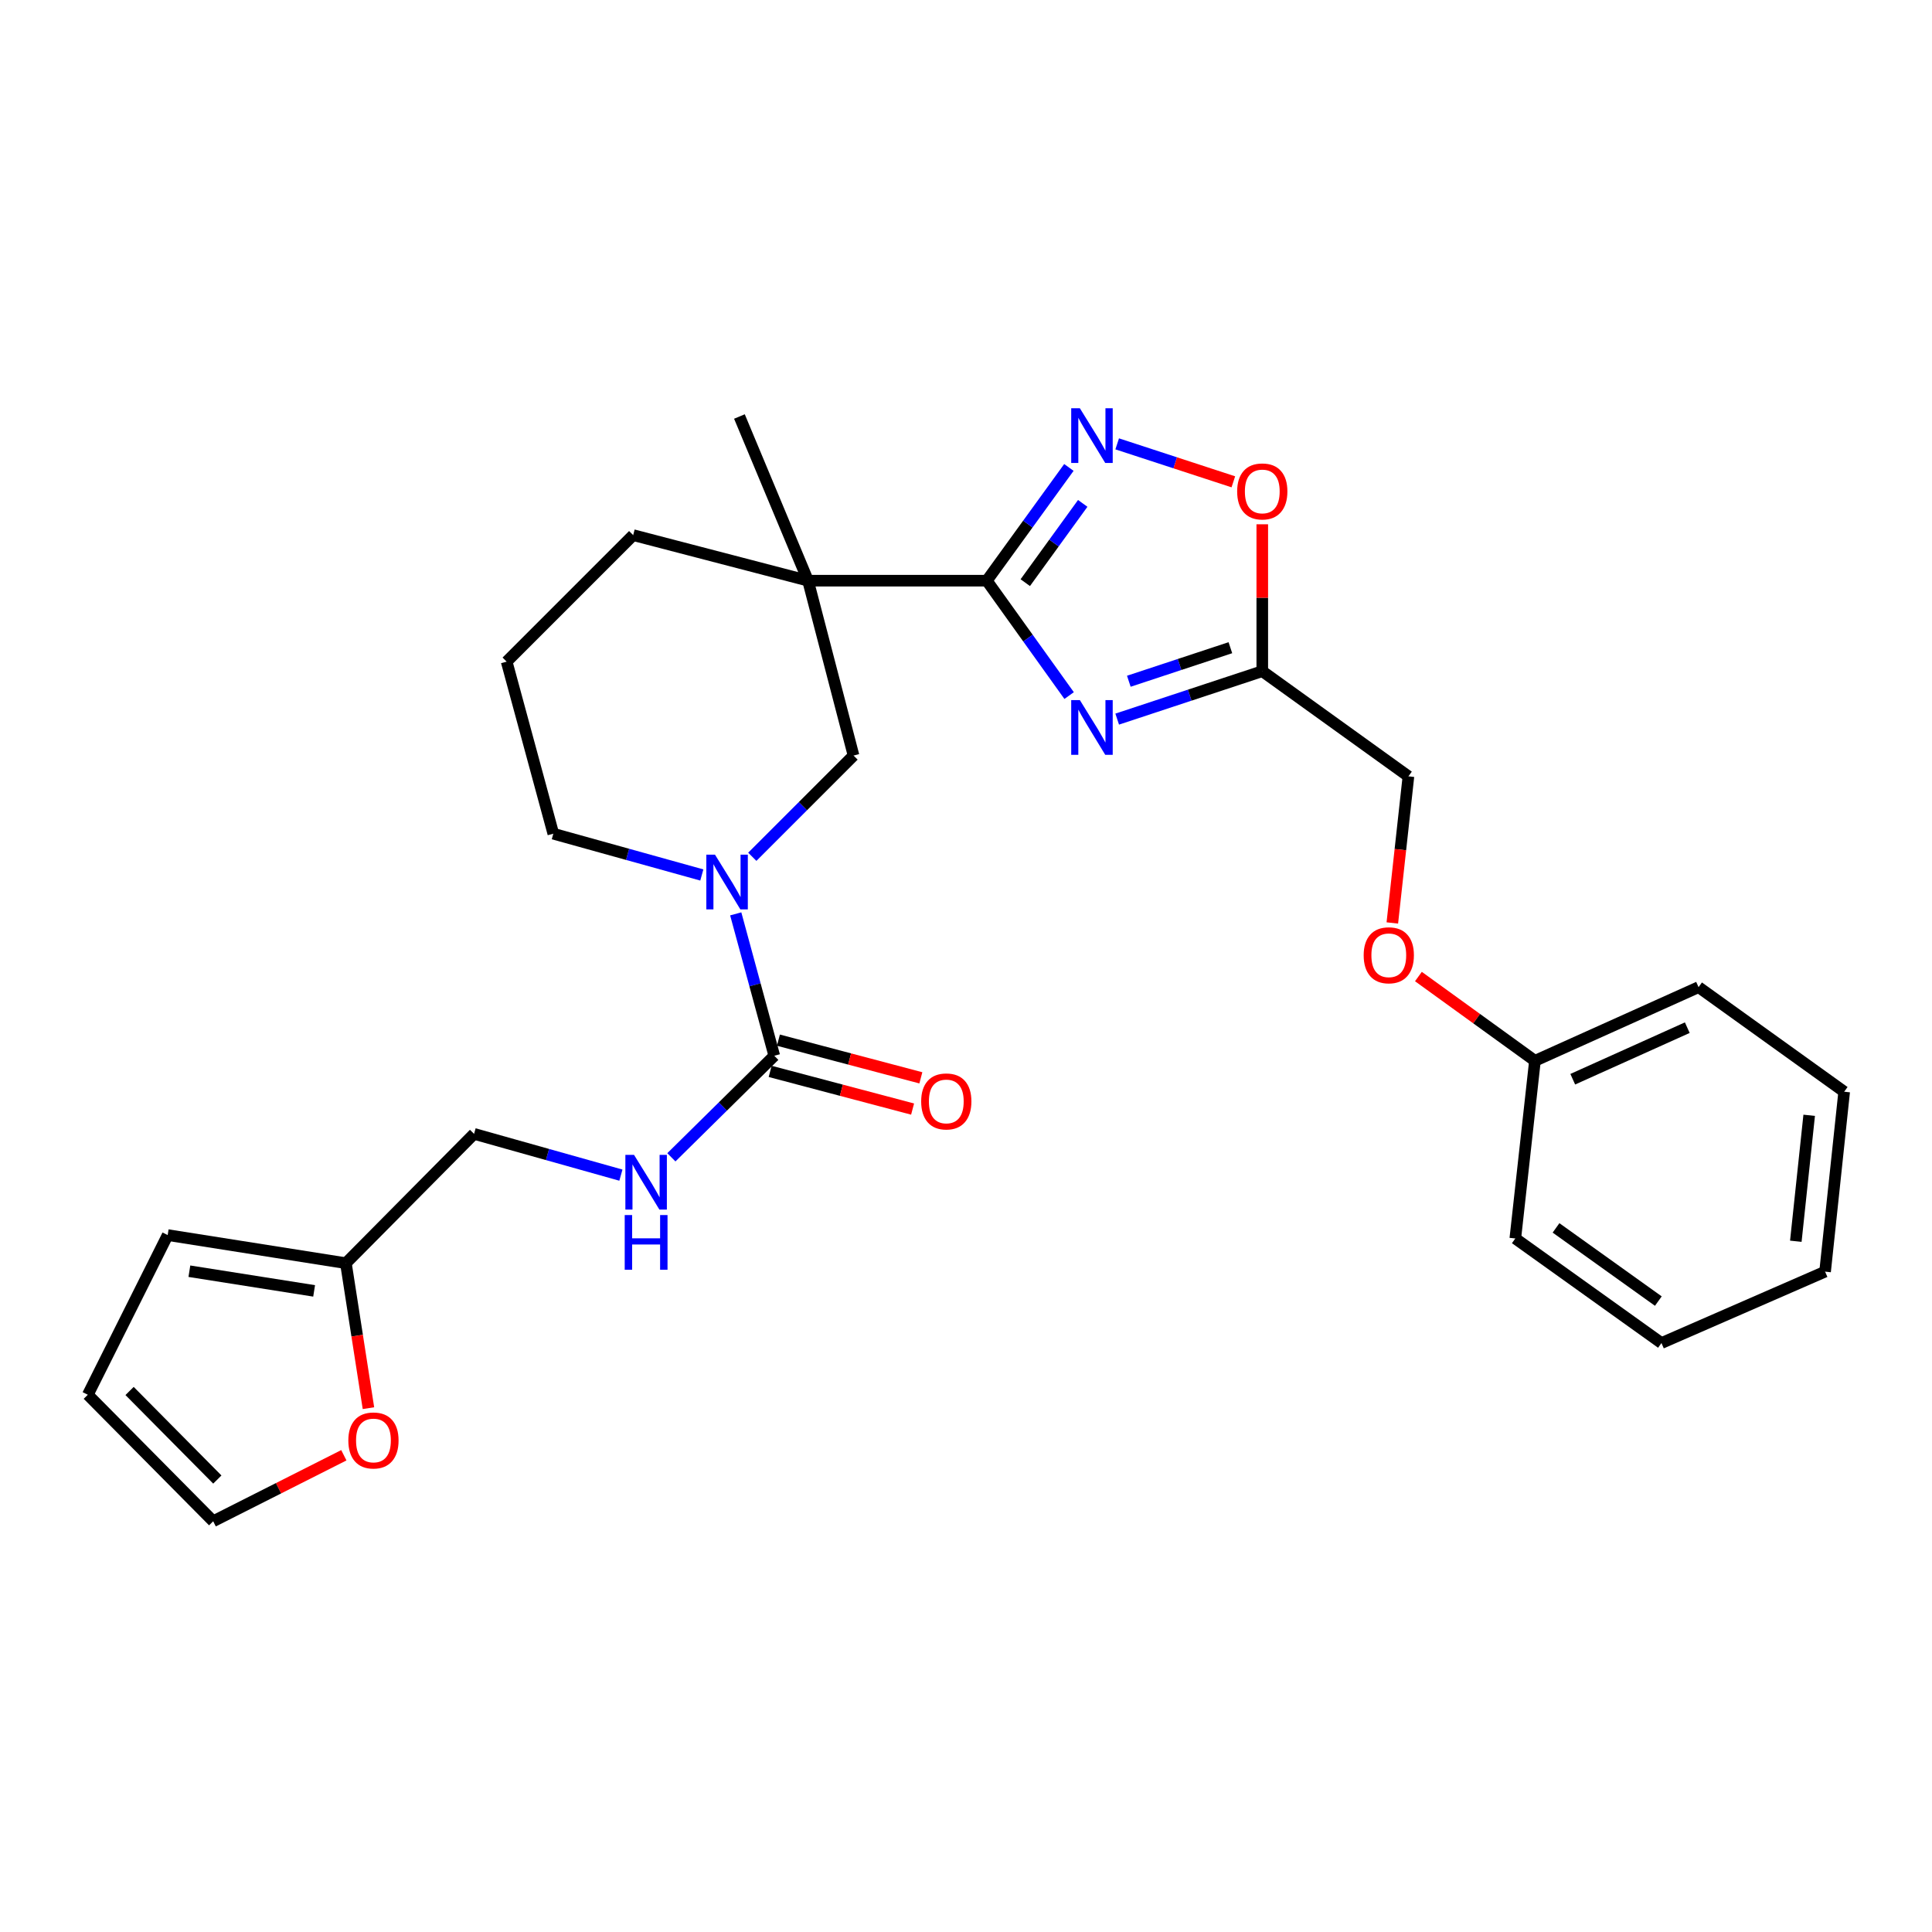 <?xml version='1.0' encoding='iso-8859-1'?>
<svg version='1.1' baseProfile='full'
              xmlns='http://www.w3.org/2000/svg'
                      xmlns:rdkit='http://www.rdkit.org/xml'
                      xmlns:xlink='http://www.w3.org/1999/xlink'
                  xml:space='preserve'
width='1000px' height='1000px' viewBox='0 0 1000 1000'>
<!-- END OF HEADER -->
<rect style='opacity:1.0;fill:#FFFFFF;stroke:none' width='1000' height='1000' x='0' y='0'> </rect>
<path class='bond-0' d='M 510.769,300.561 L 532.073,330.296' style='fill:none;fill-rule:evenodd;stroke:#000000;stroke-width:6px;stroke-linecap:butt;stroke-linejoin:miter;stroke-opacity:1' />
<path class='bond-0' d='M 532.073,330.296 L 553.377,360.03' style='fill:none;fill-rule:evenodd;stroke:#0000FF;stroke-width:6px;stroke-linecap:butt;stroke-linejoin:miter;stroke-opacity:1' />
<path class='bond-1' d='M 510.769,300.561 L 418.237,300.561' style='fill:none;fill-rule:evenodd;stroke:#000000;stroke-width:6px;stroke-linecap:butt;stroke-linejoin:miter;stroke-opacity:1' />
<path class='bond-2' d='M 510.769,300.561 L 532.011,271.255' style='fill:none;fill-rule:evenodd;stroke:#000000;stroke-width:6px;stroke-linecap:butt;stroke-linejoin:miter;stroke-opacity:1' />
<path class='bond-2' d='M 532.011,271.255 L 553.253,241.948' style='fill:none;fill-rule:evenodd;stroke:#0000FF;stroke-width:6px;stroke-linecap:butt;stroke-linejoin:miter;stroke-opacity:1' />
<path class='bond-2' d='M 530.682,301.584 L 545.552,281.07' style='fill:none;fill-rule:evenodd;stroke:#000000;stroke-width:6px;stroke-linecap:butt;stroke-linejoin:miter;stroke-opacity:1' />
<path class='bond-2' d='M 545.552,281.07 L 560.421,260.555' style='fill:none;fill-rule:evenodd;stroke:#0000FF;stroke-width:6px;stroke-linecap:butt;stroke-linejoin:miter;stroke-opacity:1' />
<path class='bond-5' d='M 578.258,372.212 L 615.805,359.81' style='fill:none;fill-rule:evenodd;stroke:#0000FF;stroke-width:6px;stroke-linecap:butt;stroke-linejoin:miter;stroke-opacity:1' />
<path class='bond-5' d='M 615.805,359.81 L 653.352,347.408' style='fill:none;fill-rule:evenodd;stroke:#000000;stroke-width:6px;stroke-linecap:butt;stroke-linejoin:miter;stroke-opacity:1' />
<path class='bond-5' d='M 584.276,352.611 L 610.559,343.93' style='fill:none;fill-rule:evenodd;stroke:#0000FF;stroke-width:6px;stroke-linecap:butt;stroke-linejoin:miter;stroke-opacity:1' />
<path class='bond-5' d='M 610.559,343.93 L 636.842,335.248' style='fill:none;fill-rule:evenodd;stroke:#000000;stroke-width:6px;stroke-linecap:butt;stroke-linejoin:miter;stroke-opacity:1' />
<path class='bond-7' d='M 418.237,300.561 L 441.79,391.067' style='fill:none;fill-rule:evenodd;stroke:#000000;stroke-width:6px;stroke-linecap:butt;stroke-linejoin:miter;stroke-opacity:1' />
<path class='bond-18' d='M 418.237,300.561 L 327.731,276.98' style='fill:none;fill-rule:evenodd;stroke:#000000;stroke-width:6px;stroke-linecap:butt;stroke-linejoin:miter;stroke-opacity:1' />
<path class='bond-19' d='M 418.237,300.561 L 382.726,215.584' style='fill:none;fill-rule:evenodd;stroke:#000000;stroke-width:6px;stroke-linecap:butt;stroke-linejoin:miter;stroke-opacity:1' />
<path class='bond-6' d='M 578.255,229.738 L 608.316,239.562' style='fill:none;fill-rule:evenodd;stroke:#0000FF;stroke-width:6px;stroke-linecap:butt;stroke-linejoin:miter;stroke-opacity:1' />
<path class='bond-6' d='M 608.316,239.562 L 638.377,249.387' style='fill:none;fill-rule:evenodd;stroke:#FF0000;stroke-width:6px;stroke-linecap:butt;stroke-linejoin:miter;stroke-opacity:1' />
<path class='bond-3' d='M 389.388,443.47 L 415.589,417.268' style='fill:none;fill-rule:evenodd;stroke:#0000FF;stroke-width:6px;stroke-linecap:butt;stroke-linejoin:miter;stroke-opacity:1' />
<path class='bond-3' d='M 415.589,417.268 L 441.79,391.067' style='fill:none;fill-rule:evenodd;stroke:#000000;stroke-width:6px;stroke-linecap:butt;stroke-linejoin:miter;stroke-opacity:1' />
<path class='bond-4' d='M 380.814,473.014 L 390.792,509.738' style='fill:none;fill-rule:evenodd;stroke:#0000FF;stroke-width:6px;stroke-linecap:butt;stroke-linejoin:miter;stroke-opacity:1' />
<path class='bond-4' d='M 390.792,509.738 L 400.77,546.463' style='fill:none;fill-rule:evenodd;stroke:#000000;stroke-width:6px;stroke-linecap:butt;stroke-linejoin:miter;stroke-opacity:1' />
<path class='bond-29' d='M 363.26,452.889 L 324.827,442.205' style='fill:none;fill-rule:evenodd;stroke:#0000FF;stroke-width:6px;stroke-linecap:butt;stroke-linejoin:miter;stroke-opacity:1' />
<path class='bond-29' d='M 324.827,442.205 L 286.395,431.521' style='fill:none;fill-rule:evenodd;stroke:#000000;stroke-width:6px;stroke-linecap:butt;stroke-linejoin:miter;stroke-opacity:1' />
<path class='bond-8' d='M 400.77,546.463 L 374.135,572.743' style='fill:none;fill-rule:evenodd;stroke:#000000;stroke-width:6px;stroke-linecap:butt;stroke-linejoin:miter;stroke-opacity:1' />
<path class='bond-8' d='M 374.135,572.743 L 347.5,599.024' style='fill:none;fill-rule:evenodd;stroke:#0000FF;stroke-width:6px;stroke-linecap:butt;stroke-linejoin:miter;stroke-opacity:1' />
<path class='bond-11' d='M 398.631,554.547 L 435.494,564.299' style='fill:none;fill-rule:evenodd;stroke:#000000;stroke-width:6px;stroke-linecap:butt;stroke-linejoin:miter;stroke-opacity:1' />
<path class='bond-11' d='M 435.494,564.299 L 472.357,574.052' style='fill:none;fill-rule:evenodd;stroke:#FF0000;stroke-width:6px;stroke-linecap:butt;stroke-linejoin:miter;stroke-opacity:1' />
<path class='bond-11' d='M 402.908,538.379 L 439.772,548.131' style='fill:none;fill-rule:evenodd;stroke:#000000;stroke-width:6px;stroke-linecap:butt;stroke-linejoin:miter;stroke-opacity:1' />
<path class='bond-11' d='M 439.772,548.131 L 476.635,557.884' style='fill:none;fill-rule:evenodd;stroke:#FF0000;stroke-width:6px;stroke-linecap:butt;stroke-linejoin:miter;stroke-opacity:1' />
<path class='bond-15' d='M 653.352,347.408 L 729.001,401.836' style='fill:none;fill-rule:evenodd;stroke:#000000;stroke-width:6px;stroke-linecap:butt;stroke-linejoin:miter;stroke-opacity:1' />
<path class='bond-28' d='M 653.352,347.408 L 653.352,309.389' style='fill:none;fill-rule:evenodd;stroke:#000000;stroke-width:6px;stroke-linecap:butt;stroke-linejoin:miter;stroke-opacity:1' />
<path class='bond-28' d='M 653.352,309.389 L 653.352,271.37' style='fill:none;fill-rule:evenodd;stroke:#FF0000;stroke-width:6px;stroke-linecap:butt;stroke-linejoin:miter;stroke-opacity:1' />
<path class='bond-16' d='M 321.378,608.251 L 283.376,597.57' style='fill:none;fill-rule:evenodd;stroke:#0000FF;stroke-width:6px;stroke-linecap:butt;stroke-linejoin:miter;stroke-opacity:1' />
<path class='bond-16' d='M 283.376,597.57 L 245.374,586.889' style='fill:none;fill-rule:evenodd;stroke:#000000;stroke-width:6px;stroke-linecap:butt;stroke-linejoin:miter;stroke-opacity:1' />
<path class='bond-9' d='M 179.035,653.823 L 245.374,586.889' style='fill:none;fill-rule:evenodd;stroke:#000000;stroke-width:6px;stroke-linecap:butt;stroke-linejoin:miter;stroke-opacity:1' />
<path class='bond-10' d='M 179.035,653.823 L 184.871,691.342' style='fill:none;fill-rule:evenodd;stroke:#000000;stroke-width:6px;stroke-linecap:butt;stroke-linejoin:miter;stroke-opacity:1' />
<path class='bond-10' d='M 184.871,691.342 L 190.708,728.86' style='fill:none;fill-rule:evenodd;stroke:#FF0000;stroke-width:6px;stroke-linecap:butt;stroke-linejoin:miter;stroke-opacity:1' />
<path class='bond-12' d='M 179.035,653.823 L 86.791,639.273' style='fill:none;fill-rule:evenodd;stroke:#000000;stroke-width:6px;stroke-linecap:butt;stroke-linejoin:miter;stroke-opacity:1' />
<path class='bond-12' d='M 162.592,668.161 L 98.022,657.976' style='fill:none;fill-rule:evenodd;stroke:#000000;stroke-width:6px;stroke-linecap:butt;stroke-linejoin:miter;stroke-opacity:1' />
<path class='bond-13' d='M 177.973,753.24 L 144.159,770.322' style='fill:none;fill-rule:evenodd;stroke:#FF0000;stroke-width:6px;stroke-linecap:butt;stroke-linejoin:miter;stroke-opacity:1' />
<path class='bond-13' d='M 144.159,770.322 L 110.344,787.403' style='fill:none;fill-rule:evenodd;stroke:#000000;stroke-width:6px;stroke-linecap:butt;stroke-linejoin:miter;stroke-opacity:1' />
<path class='bond-14' d='M 86.791,639.273 L 45.455,721.919' style='fill:none;fill-rule:evenodd;stroke:#000000;stroke-width:6px;stroke-linecap:butt;stroke-linejoin:miter;stroke-opacity:1' />
<path class='bond-31' d='M 110.344,787.403 L 45.455,721.919' style='fill:none;fill-rule:evenodd;stroke:#000000;stroke-width:6px;stroke-linecap:butt;stroke-linejoin:miter;stroke-opacity:1' />
<path class='bond-31' d='M 112.491,765.809 L 67.068,719.969' style='fill:none;fill-rule:evenodd;stroke:#000000;stroke-width:6px;stroke-linecap:butt;stroke-linejoin:miter;stroke-opacity:1' />
<path class='bond-17' d='M 729.001,401.836 L 724.833,439.778' style='fill:none;fill-rule:evenodd;stroke:#000000;stroke-width:6px;stroke-linecap:butt;stroke-linejoin:miter;stroke-opacity:1' />
<path class='bond-17' d='M 724.833,439.778 L 720.665,477.72' style='fill:none;fill-rule:evenodd;stroke:#FF0000;stroke-width:6px;stroke-linecap:butt;stroke-linejoin:miter;stroke-opacity:1' />
<path class='bond-21' d='M 734.17,505.456 L 764.328,527.265' style='fill:none;fill-rule:evenodd;stroke:#FF0000;stroke-width:6px;stroke-linecap:butt;stroke-linejoin:miter;stroke-opacity:1' />
<path class='bond-21' d='M 764.328,527.265 L 794.485,549.074' style='fill:none;fill-rule:evenodd;stroke:#000000;stroke-width:6px;stroke-linecap:butt;stroke-linejoin:miter;stroke-opacity:1' />
<path class='bond-22' d='M 327.731,276.98 L 262.247,342.465' style='fill:none;fill-rule:evenodd;stroke:#000000;stroke-width:6px;stroke-linecap:butt;stroke-linejoin:miter;stroke-opacity:1' />
<path class='bond-20' d='M 286.395,431.521 L 262.247,342.465' style='fill:none;fill-rule:evenodd;stroke:#000000;stroke-width:6px;stroke-linecap:butt;stroke-linejoin:miter;stroke-opacity:1' />
<path class='bond-23' d='M 794.485,549.074 L 879.175,510.952' style='fill:none;fill-rule:evenodd;stroke:#000000;stroke-width:6px;stroke-linecap:butt;stroke-linejoin:miter;stroke-opacity:1' />
<path class='bond-23' d='M 814.054,558.606 L 873.336,531.921' style='fill:none;fill-rule:evenodd;stroke:#000000;stroke-width:6px;stroke-linecap:butt;stroke-linejoin:miter;stroke-opacity:1' />
<path class='bond-24' d='M 794.485,549.074 L 784.321,641.038' style='fill:none;fill-rule:evenodd;stroke:#000000;stroke-width:6px;stroke-linecap:butt;stroke-linejoin:miter;stroke-opacity:1' />
<path class='bond-26' d='M 879.175,510.952 L 954.545,565.073' style='fill:none;fill-rule:evenodd;stroke:#000000;stroke-width:6px;stroke-linecap:butt;stroke-linejoin:miter;stroke-opacity:1' />
<path class='bond-25' d='M 784.321,641.038 L 859.97,695.16' style='fill:none;fill-rule:evenodd;stroke:#000000;stroke-width:6px;stroke-linecap:butt;stroke-linejoin:miter;stroke-opacity:1' />
<path class='bond-25' d='M 805.399,635.555 L 858.354,673.44' style='fill:none;fill-rule:evenodd;stroke:#000000;stroke-width:6px;stroke-linecap:butt;stroke-linejoin:miter;stroke-opacity:1' />
<path class='bond-27' d='M 859.97,695.16 L 944.66,658.199' style='fill:none;fill-rule:evenodd;stroke:#000000;stroke-width:6px;stroke-linecap:butt;stroke-linejoin:miter;stroke-opacity:1' />
<path class='bond-30' d='M 954.545,565.073 L 944.66,658.199' style='fill:none;fill-rule:evenodd;stroke:#000000;stroke-width:6px;stroke-linecap:butt;stroke-linejoin:miter;stroke-opacity:1' />
<path class='bond-30' d='M 936.432,577.277 L 929.512,642.465' style='fill:none;fill-rule:evenodd;stroke:#000000;stroke-width:6px;stroke-linecap:butt;stroke-linejoin:miter;stroke-opacity:1' />
<path  class='atom-1' d='M 558.937 362.366
L 568.217 377.366
Q 569.137 378.846, 570.617 381.526
Q 572.097 384.206, 572.177 384.366
L 572.177 362.366
L 575.937 362.366
L 575.937 390.686
L 572.057 390.686
L 562.097 374.286
Q 560.937 372.366, 559.697 370.166
Q 558.497 367.966, 558.137 367.286
L 558.137 390.686
L 554.457 390.686
L 554.457 362.366
L 558.937 362.366
' fill='#0000FF'/>
<path  class='atom-3' d='M 558.937 211.31
L 568.217 226.31
Q 569.137 227.79, 570.617 230.47
Q 572.097 233.15, 572.177 233.31
L 572.177 211.31
L 575.937 211.31
L 575.937 239.63
L 572.057 239.63
L 562.097 223.23
Q 560.937 221.31, 559.697 219.11
Q 558.497 216.91, 558.137 216.23
L 558.137 239.63
L 554.457 239.63
L 554.457 211.31
L 558.937 211.31
' fill='#0000FF'/>
<path  class='atom-4' d='M 370.074 442.364
L 379.354 457.364
Q 380.274 458.844, 381.754 461.524
Q 383.234 464.204, 383.314 464.364
L 383.314 442.364
L 387.074 442.364
L 387.074 470.684
L 383.194 470.684
L 373.234 454.284
Q 372.074 452.364, 370.834 450.164
Q 369.634 447.964, 369.274 447.284
L 369.274 470.684
L 365.594 470.684
L 365.594 442.364
L 370.074 442.364
' fill='#0000FF'/>
<path  class='atom-7' d='M 640.352 254.362
Q 640.352 247.562, 643.712 243.762
Q 647.072 239.962, 653.352 239.962
Q 659.632 239.962, 662.992 243.762
Q 666.352 247.562, 666.352 254.362
Q 666.352 261.242, 662.952 265.162
Q 659.552 269.042, 653.352 269.042
Q 647.112 269.042, 643.712 265.162
Q 640.352 261.282, 640.352 254.362
M 653.352 265.842
Q 657.672 265.842, 659.992 262.962
Q 662.352 260.042, 662.352 254.362
Q 662.352 248.802, 659.992 246.002
Q 657.672 243.162, 653.352 243.162
Q 649.032 243.162, 646.672 245.962
Q 644.352 248.762, 644.352 254.362
Q 644.352 260.082, 646.672 262.962
Q 649.032 265.842, 653.352 265.842
' fill='#FF0000'/>
<path  class='atom-9' d='M 328.17 597.76
L 337.45 612.76
Q 338.37 614.24, 339.85 616.92
Q 341.33 619.6, 341.41 619.76
L 341.41 597.76
L 345.17 597.76
L 345.17 626.08
L 341.29 626.08
L 331.33 609.68
Q 330.17 607.76, 328.93 605.56
Q 327.73 603.36, 327.37 602.68
L 327.37 626.08
L 323.69 626.08
L 323.69 597.76
L 328.17 597.76
' fill='#0000FF'/>
<path  class='atom-9' d='M 323.35 628.912
L 327.19 628.912
L 327.19 640.952
L 341.67 640.952
L 341.67 628.912
L 345.51 628.912
L 345.51 657.232
L 341.67 657.232
L 341.67 644.152
L 327.19 644.152
L 327.19 657.232
L 323.35 657.232
L 323.35 628.912
' fill='#0000FF'/>
<path  class='atom-11' d='M 180.297 745.58
Q 180.297 738.78, 183.657 734.98
Q 187.017 731.18, 193.297 731.18
Q 199.577 731.18, 202.937 734.98
Q 206.297 738.78, 206.297 745.58
Q 206.297 752.46, 202.897 756.38
Q 199.497 760.26, 193.297 760.26
Q 187.057 760.26, 183.657 756.38
Q 180.297 752.5, 180.297 745.58
M 193.297 757.06
Q 197.617 757.06, 199.937 754.18
Q 202.297 751.26, 202.297 745.58
Q 202.297 740.02, 199.937 737.22
Q 197.617 734.38, 193.297 734.38
Q 188.977 734.38, 186.617 737.18
Q 184.297 739.98, 184.297 745.58
Q 184.297 751.3, 186.617 754.18
Q 188.977 757.06, 193.297 757.06
' fill='#FF0000'/>
<path  class='atom-12' d='M 476.798 570.096
Q 476.798 563.296, 480.158 559.496
Q 483.518 555.696, 489.798 555.696
Q 496.078 555.696, 499.438 559.496
Q 502.798 563.296, 502.798 570.096
Q 502.798 576.976, 499.398 580.896
Q 495.998 584.776, 489.798 584.776
Q 483.558 584.776, 480.158 580.896
Q 476.798 577.016, 476.798 570.096
M 489.798 581.576
Q 494.118 581.576, 496.438 578.696
Q 498.798 575.776, 498.798 570.096
Q 498.798 564.536, 496.438 561.736
Q 494.118 558.896, 489.798 558.896
Q 485.478 558.896, 483.118 561.696
Q 480.798 564.496, 480.798 570.096
Q 480.798 575.816, 483.118 578.696
Q 485.478 581.576, 489.798 581.576
' fill='#FF0000'/>
<path  class='atom-18' d='M 705.836 494.447
Q 705.836 487.647, 709.196 483.847
Q 712.556 480.047, 718.836 480.047
Q 725.116 480.047, 728.476 483.847
Q 731.836 487.647, 731.836 494.447
Q 731.836 501.327, 728.436 505.247
Q 725.036 509.127, 718.836 509.127
Q 712.596 509.127, 709.196 505.247
Q 705.836 501.367, 705.836 494.447
M 718.836 505.927
Q 723.156 505.927, 725.476 503.047
Q 727.836 500.127, 727.836 494.447
Q 727.836 488.887, 725.476 486.087
Q 723.156 483.247, 718.836 483.247
Q 714.516 483.247, 712.156 486.047
Q 709.836 488.847, 709.836 494.447
Q 709.836 500.167, 712.156 503.047
Q 714.516 505.927, 718.836 505.927
' fill='#FF0000'/>
</svg>
